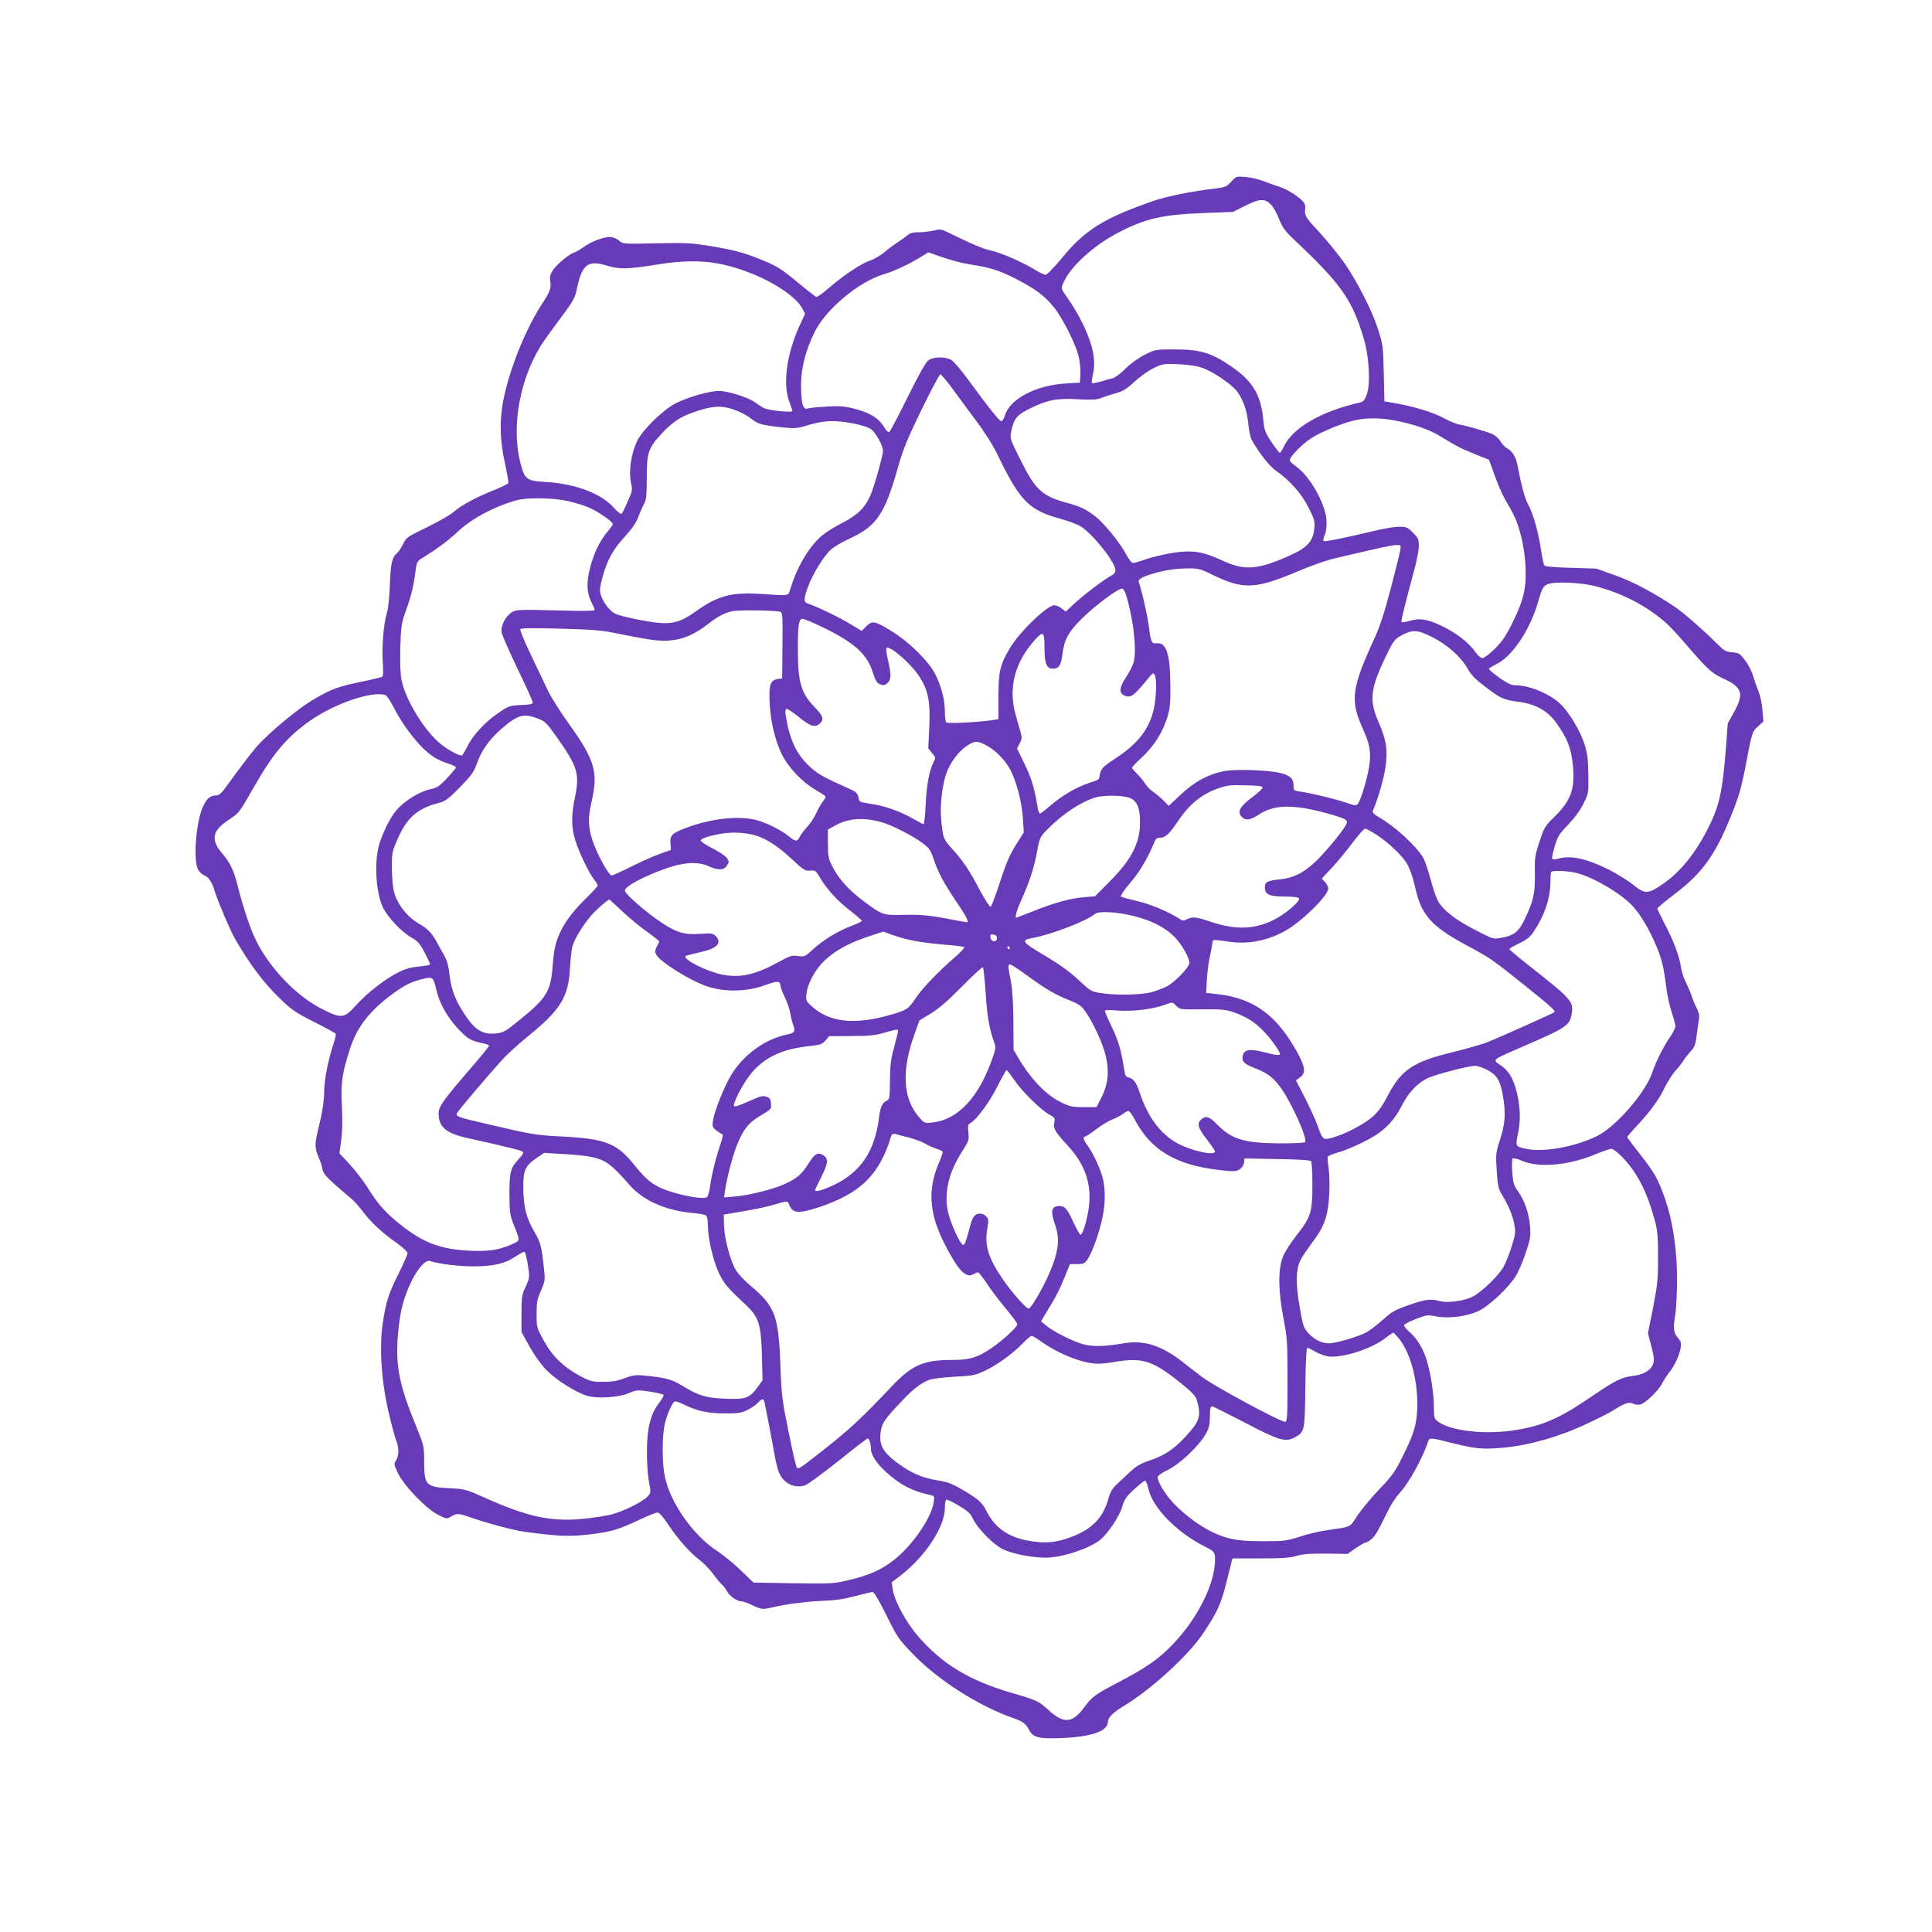 <?xml version="1.0" standalone="no"?>
<!DOCTYPE svg PUBLIC "-//W3C//DTD SVG 20010904//EN"
 "http://www.w3.org/TR/2001/REC-SVG-20010904/DTD/svg10.dtd">
<svg version="1.0" xmlns="http://www.w3.org/2000/svg"
 width="1280pt" height="1280pt" viewBox="0 0 1280 1280"
 preserveAspectRatio="xMidYMid meet">
<g transform="translate(0,1280) scale(0.1,-0.1)"
fill="#673ab7" stroke="none">
<path d="M8157 11596 c-31 -34 -40 -37 -113 -46 -141 -16 -310 -50 -396 -79
-335 -116 -459 -193 -613 -381 -51 -62 -98 -110 -107 -110 -10 0 -40 13 -66
30 -84 52 -235 118 -297 130 -52 11 -122 41 -292 124 -37 18 -47 19 -90 8 -26
-6 -70 -11 -97 -11 -35 1 -56 -5 -75 -20 -14 -12 -44 -33 -66 -48 -22 -14 -61
-43 -87 -65 -26 -21 -67 -46 -93 -54 -61 -21 -176 -98 -270 -179 -42 -37 -81
-65 -88 -62 -7 3 -57 42 -111 87 -129 107 -150 119 -286 173 -88 34 -152 51
-275 72 -150 25 -174 27 -384 23 -223 -5 -223 -5 -251 19 -15 12 -41 23 -57
23 -45 0 -123 -29 -174 -65 -25 -18 -55 -36 -67 -39 -35 -11 -117 -81 -141
-119 -17 -27 -20 -44 -15 -75 6 -42 -2 -65 -54 -144 -68 -103 -145 -265 -195
-414 -87 -254 -100 -417 -53 -636 15 -70 26 -133 24 -139 -2 -5 -47 -27 -99
-48 -115 -45 -218 -101 -268 -146 -20 -17 -97 -62 -172 -98 -130 -63 -138 -68
-158 -111 -12 -24 -29 -50 -37 -57 -37 -30 -46 -71 -51 -213 -3 -83 -11 -159
-19 -184 -22 -66 -35 -226 -28 -328 4 -60 3 -93 -4 -98 -6 -3 -66 -18 -134
-32 -162 -34 -195 -46 -312 -113 -106 -60 -306 -226 -389 -322 -41 -48 -126
-160 -211 -278 -21 -28 -37 -41 -54 -41 -40 0 -63 -20 -89 -78 -46 -104 -64
-363 -29 -416 9 -15 27 -31 40 -36 29 -11 50 -43 69 -106 21 -68 103 -260 134
-314 94 -162 182 -281 278 -376 95 -94 111 -106 243 -173 77 -39 143 -75 146
-80 3 -5 -3 -33 -13 -62 -35 -103 -63 -244 -63 -319 0 -41 -9 -113 -19 -160
-11 -47 -24 -104 -29 -128 -15 -63 -12 -97 9 -144 11 -24 23 -59 26 -79 4 -28
20 -49 76 -100 39 -35 88 -77 109 -94 21 -16 58 -57 83 -90 50 -69 128 -142
228 -212 39 -28 68 -55 69 -66 0 -9 -27 -70 -59 -135 -69 -137 -84 -187 -106
-334 -23 -158 -7 -391 41 -590 19 -81 41 -163 49 -182 19 -46 19 -101 -1 -131
-15 -23 -14 -28 10 -80 37 -82 184 -236 263 -278 61 -31 63 -32 92 -14 37 22
49 21 119 -3 113 -40 298 -90 372 -99 222 -30 293 -32 425 -17 143 17 192 31
337 100 54 25 106 46 115 45 11 0 37 -30 66 -73 63 -97 145 -190 207 -237 28
-21 70 -64 94 -96 23 -32 50 -64 60 -72 9 -8 24 -27 32 -43 17 -32 68 -68 99
-68 11 0 43 -12 70 -25 55 -27 71 -29 124 -16 83 21 233 41 341 45 82 3 144
12 215 31 55 15 107 27 115 28 10 1 40 -49 92 -153 73 -148 81 -160 180 -262
163 -169 430 -339 656 -419 68 -23 90 -40 110 -80 26 -51 63 -60 220 -54 197
9 302 46 302 108 0 26 35 62 95 98 187 111 438 340 537 489 96 144 117 191
156 347 l37 148 185 0 c143 0 197 4 240 17 41 12 90 16 197 15 l141 -2 54 38
c30 20 59 37 65 37 6 0 22 9 37 21 25 20 38 41 114 194 19 39 53 90 76 115 60
64 150 227 189 343 8 23 19 22 156 -13 156 -39 204 -44 344 -31 166 15 371 73
552 159 77 36 158 77 180 92 64 42 100 54 125 40 12 -6 33 -9 47 -5 34 8 121
91 145 140 12 22 33 55 49 75 33 41 65 110 74 161 5 29 2 41 -19 66 -29 34
-32 63 -16 158 5 33 10 128 11 210 2 205 -28 407 -82 559 -48 133 -64 161
-168 295 -45 57 -81 105 -81 108 0 3 30 37 67 77 90 96 147 175 184 255 18 36
49 84 69 107 21 22 46 54 55 70 10 16 32 43 48 61 24 26 31 44 38 105 5 40 12
88 15 105 4 23 0 44 -13 70 -11 21 -26 56 -33 78 -7 22 -25 65 -40 95 -15 30
-30 76 -33 102 -9 69 -50 177 -107 285 -27 53 -50 99 -50 104 0 4 55 50 122
101 177 135 262 254 367 513 49 121 67 183 92 310 48 252 47 246 86 282 l36
33 -6 74 c-3 40 -14 95 -25 122 -11 27 -28 74 -37 105 -9 31 -33 78 -54 105
-34 45 -40 49 -84 52 -43 3 -53 9 -110 66 -83 83 -212 195 -267 233 -143 96
-281 169 -398 211 l-127 45 -167 5 c-108 3 -171 8 -176 16 -5 6 -15 52 -22
101 -16 113 -54 248 -85 301 -21 36 -45 125 -73 269 -10 49 -34 87 -67 105
-14 7 -34 28 -45 47 -10 18 -34 39 -52 47 -45 19 -164 53 -213 62 -22 3 -67
21 -100 39 -86 47 -212 84 -367 110 l-36 6 -4 187 c-5 184 -5 189 -42 302 -37
112 -127 290 -207 410 -40 61 -138 180 -204 250 -62 66 -74 88 -68 124 3 23
-1 37 -18 55 -30 32 -104 78 -148 92 -20 6 -64 22 -99 35 -34 14 -91 28 -127
31 -65 6 -65 6 -98 -31z m266 -154 c14 -15 38 -58 52 -95 23 -57 40 -80 104
-140 307 -289 379 -391 457 -652 35 -120 45 -303 19 -370 -12 -34 -23 -47 -43
-51 -260 -59 -451 -170 -507 -295 -10 -21 -22 -39 -26 -39 -4 0 -29 32 -55 71
-43 65 -48 78 -55 153 -15 160 -72 254 -214 350 -130 89 -204 111 -370 111
-129 0 -131 0 -200 -35 -42 -21 -93 -57 -128 -92 -31 -32 -70 -60 -85 -64 -15
-3 -51 -13 -79 -22 -29 -8 -55 -13 -58 -10 -3 3 -1 25 4 49 15 62 13 116 -4
184 -27 102 -88 226 -168 339 -38 54 -38 54 -22 92 44 105 198 246 362 332
182 95 293 120 573 131 l189 7 73 37 c105 53 138 54 181 9z m-2003 -393 c133
-19 203 -41 308 -95 133 -69 191 -112 253 -188 59 -73 142 -237 164 -323 9
-34 15 -88 13 -120 l-3 -58 -100 -6 c-194 -13 -365 -103 -397 -211 -6 -21 -17
-38 -24 -38 -13 0 -85 90 -223 279 -41 56 -88 111 -104 123 -37 26 -120 27
-157 0 -16 -11 -65 -98 -135 -240 -60 -122 -115 -226 -121 -232 -8 -8 -19 2
-38 33 -37 58 -89 90 -188 117 -66 18 -99 21 -182 17 -56 -3 -113 -8 -128 -12
-24 -6 -29 -3 -39 21 -7 16 -12 74 -12 129 0 115 29 230 89 353 74 152 292
335 459 385 65 19 165 65 238 110 l58 35 97 -34 c53 -18 131 -38 172 -45z
m-1668 6 c230 -40 501 -184 563 -298 l19 -35 -38 -83 c-84 -183 -111 -386 -67
-499 11 -30 21 -59 21 -63 0 -13 -162 4 -190 20 -14 7 -40 25 -59 38 -45 33
-180 75 -239 75 -62 0 -211 -43 -287 -83 -87 -46 -218 -175 -255 -251 -38 -80
-56 -196 -40 -271 11 -51 10 -58 -21 -127 -17 -40 -35 -77 -40 -82 -5 -5 -28
13 -54 42 -84 94 -257 158 -452 169 -124 7 -137 17 -165 125 -64 249 -1 578
155 808 17 25 70 98 118 162 73 98 89 126 99 175 35 173 73 203 205 162 80
-24 134 -23 340 10 148 24 276 26 387 6z m3219 -694 c60 -23 153 -83 206 -133
48 -46 85 -139 93 -233 4 -45 14 -93 23 -110 50 -88 117 -173 162 -205 92 -64
167 -149 214 -242 39 -77 43 -92 39 -137 -8 -83 -44 -126 -145 -173 -228 -105
-314 -112 -471 -39 -127 59 -199 69 -334 46 -56 -9 -132 -28 -169 -41 -36 -13
-73 -24 -82 -24 -9 0 -29 25 -47 59 -43 80 -148 208 -206 252 -66 49 -95 63
-187 88 -164 45 -208 86 -307 286 -69 138 -70 141 -60 189 17 82 37 107 120
148 119 59 183 71 319 63 93 -5 124 -4 156 8 22 9 66 23 98 32 47 13 72 28
123 76 36 33 93 74 127 90 60 29 66 30 167 26 72 -4 123 -12 161 -26z m-1674
-118 c31 -43 103 -140 160 -217 71 -94 122 -175 160 -255 141 -290 204 -353
406 -407 50 -14 110 -36 133 -49 79 -46 234 -240 234 -292 0 -15 -10 -28 -28
-37 -45 -23 -192 -135 -249 -189 l-52 -49 -27 21 c-15 12 -37 21 -49 21 -47 0
-228 -174 -293 -282 -66 -110 -77 -157 -77 -323 l0 -150 -55 -8 c-109 -14
-281 -22 -291 -13 -5 6 -9 37 -9 71 0 76 -21 161 -62 245 -40 84 -172 215
-289 287 -113 70 -130 73 -169 34 l-31 -31 -83 50 c-69 42 -215 112 -278 133
-24 9 -23 35 7 114 33 87 105 202 152 244 21 17 71 47 112 66 191 87 242 162
335 493 27 97 60 178 150 363 64 130 120 237 126 237 5 0 35 -35 67 -77z
m-1415 -164 c29 -11 70 -34 91 -50 48 -38 69 -45 197 -59 101 -10 108 -10 189
15 55 16 108 25 153 25 86 0 213 -26 255 -51 32 -20 83 -109 83 -146 0 -31
-59 -241 -84 -297 -37 -83 -86 -130 -198 -187 -60 -31 -117 -69 -145 -98 -76
-76 -142 -191 -183 -321 -20 -63 3 -58 -200 -45 -194 13 -286 -12 -432 -117
-92 -66 -150 -84 -249 -74 -72 6 -238 41 -279 58 -34 14 -80 70 -97 119 -12
37 -11 49 8 122 31 116 70 187 149 272 47 52 75 91 89 131 12 30 29 70 39 87
14 26 17 59 17 172 0 168 10 197 104 298 76 80 129 113 246 149 103 32 160 31
247 -3z m4359 -65 c122 -23 226 -59 294 -100 112 -69 150 -88 240 -124 l90
-36 37 -102 c20 -57 49 -124 64 -150 73 -126 87 -158 110 -249 16 -59 28 -140
31 -204 7 -140 -11 -222 -84 -370 -44 -90 -69 -127 -118 -176 -35 -35 -72 -63
-83 -63 -11 0 -31 17 -48 41 -40 59 -126 126 -218 170 -97 47 -148 56 -215 36
-28 -8 -53 -12 -56 -8 -4 7 26 127 89 361 14 52 26 117 26 144 0 43 -4 53 -39
87 -35 36 -43 39 -92 39 -30 0 -101 -12 -159 -26 -186 -45 -331 -74 -340 -69
-5 3 -2 22 7 42 10 25 14 58 11 98 -7 108 -109 289 -199 353 -21 15 -41 33
-44 40 -7 18 79 108 141 148 66 43 211 102 288 119 83 18 168 18 267 -1z
m-5477 -534 c49 -11 113 -31 143 -45 63 -28 153 -92 153 -107 0 -5 -15 -28
-34 -49 -51 -60 -92 -144 -116 -239 -26 -100 -23 -168 8 -229 12 -23 22 -46
22 -52 0 -7 -79 -8 -259 -3 -236 6 -261 5 -288 -11 -43 -25 -78 -93 -69 -136
3 -19 51 -127 106 -242 55 -114 100 -213 100 -221 0 -10 -20 -15 -79 -17 -76
-4 -82 -6 -150 -53 -87 -59 -168 -147 -204 -220 -15 -30 -31 -57 -35 -60 -13
-8 -84 29 -140 73 -109 87 -236 294 -262 427 -8 39 -10 118 -8 215 5 145 7
160 41 254 34 95 49 159 62 268 5 37 12 51 33 64 112 69 175 116 243 179 93
88 241 167 389 209 70 20 241 18 344 -5z m5514 -322 c-3 -18 -31 -132 -63
-253 -41 -157 -71 -251 -107 -330 -155 -338 -164 -412 -79 -603 48 -105 56
-158 42 -250 -12 -80 -54 -218 -73 -245 -12 -17 -17 -16 -83 6 -77 26 -223 61
-297 72 -46 6 -48 8 -48 39 0 46 -19 66 -81 83 -76 21 -302 29 -381 14 -102
-20 -196 -71 -286 -156 l-79 -74 -34 35 c-19 19 -48 44 -65 55 -17 10 -43 36
-57 57 -13 21 -39 51 -56 68 -17 16 -31 33 -31 38 0 4 30 36 68 71 77 72 133
160 165 260 18 59 22 92 21 205 -1 219 -26 296 -92 288 -32 -4 -38 9 -51 115
-10 76 -48 241 -66 289 -9 22 28 41 136 69 55 14 116 22 174 23 87 1 94 -1
180 -43 204 -99 284 -95 571 27 78 33 182 70 230 81 305 72 383 89 413 90 32
1 33 0 29 -31z m1293 -242 c170 -44 327 -124 452 -230 27 -22 88 -86 135 -141
149 -174 182 -205 252 -237 133 -60 147 -101 79 -225 l-42 -75 -13 -172 c-22
-283 -43 -376 -119 -526 -84 -166 -186 -291 -300 -368 -98 -67 -117 -67 -197
-2 -34 27 -107 72 -162 100 -146 72 -250 95 -333 71 -21 -6 -35 -6 -39 0 -3 6
4 43 17 84 19 64 31 82 89 142 43 45 79 94 101 139 34 68 34 71 32 194 -1 102
-6 139 -26 202 -29 89 -104 214 -163 268 -72 66 -204 120 -294 120 -27 0 -54
13 -108 51 -40 28 -70 54 -67 59 3 5 25 18 49 30 105 50 225 230 277 415 25
88 34 103 64 115 45 19 220 11 316 -14z m-3107 -69 c47 -161 68 -357 47 -434
-6 -22 -30 -69 -52 -102 -45 -68 -47 -105 -7 -120 43 -16 59 -3 167 129 18 21
22 23 31 10 14 -22 12 -144 -5 -223 -28 -134 -106 -235 -254 -331 -87 -57 -97
-67 -106 -117 -5 -27 2 -22 -74 -48 -82 -27 -179 -85 -254 -150 -32 -28 -62
-51 -67 -51 -5 0 -12 17 -15 38 -21 131 -41 196 -87 290 l-50 103 17 33 c16
29 17 39 6 77 -7 24 -21 73 -31 109 -52 180 -8 352 128 502 54 60 62 53 62
-55 0 -102 14 -137 54 -137 41 0 56 21 65 97 12 97 40 147 130 236 83 82 236
197 263 197 12 0 21 -16 32 -53z m-2293 -101 c14 -6 15 -34 13 -224 l-2 -217
-25 -3 c-50 -6 -62 -34 -59 -135 4 -133 34 -267 81 -363 46 -93 138 -188 234
-243 32 -18 57 -36 57 -40 0 -5 -9 -20 -20 -34 -12 -14 -30 -48 -42 -74 -11
-26 -38 -67 -60 -91 -21 -23 -44 -53 -50 -67 -15 -33 -27 -32 -74 6 -50 40
-134 82 -203 103 -117 35 -307 15 -476 -49 -93 -35 -107 -49 -103 -103 l3 -43
-70 -25 c-38 -13 -124 -51 -190 -84 -66 -33 -125 -60 -132 -60 -17 0 -77 103
-114 195 -42 107 -47 177 -20 292 46 198 23 277 -154 523 -53 74 -114 171
-135 215 -21 44 -72 151 -114 239 -42 87 -73 163 -69 168 4 7 93 8 266 3 218
-6 278 -11 376 -32 64 -13 158 -31 210 -39 158 -25 263 2 391 101 64 50 104
71 157 85 42 10 299 7 324 -4z m276 -100 c213 -103 296 -178 335 -299 19 -59
28 -73 50 -81 22 -8 32 -6 48 9 25 22 26 57 3 152 -9 40 -14 76 -10 80 20 20
163 -104 218 -189 59 -93 73 -162 66 -332 l-7 -144 25 -31 c24 -28 25 -32 11
-58 -29 -58 -47 -152 -53 -280 -3 -73 -10 -133 -14 -133 -4 0 -32 14 -61 31
-81 48 -187 87 -269 100 -100 16 -95 13 -102 48 -5 24 -16 35 -49 50 -189 85
-222 103 -279 158 -85 80 -128 175 -154 335 -3 20 -1 39 4 42 5 3 42 -21 83
-54 77 -63 108 -73 140 -43 29 26 21 50 -33 106 -92 94 -113 166 -113 387 0
163 6 200 32 200 9 0 67 -24 129 -54z m4044 -68 c99 -51 187 -129 230 -204 30
-53 54 -76 151 -148 71 -53 99 -64 184 -75 114 -14 195 -58 252 -136 76 -106
102 -171 113 -287 15 -158 -14 -236 -131 -348 -52 -50 -60 -64 -90 -155 -31
-92 -33 -109 -31 -213 2 -128 -9 -179 -65 -297 -41 -87 -71 -112 -151 -127
-58 -11 -59 -10 -143 32 -158 79 -239 139 -281 207 -11 18 -34 83 -50 144 -16
61 -39 128 -51 148 -50 81 -183 203 -291 266 -36 21 -46 32 -41 44 34 78 75
222 84 294 15 110 4 176 -45 289 -65 147 -57 222 42 430 49 103 61 121 97 142
81 47 115 46 217 -6z m-6936 -384 c9 -4 32 -39 52 -78 65 -130 175 -269 259
-326 22 -16 66 -37 98 -47 31 -10 57 -22 57 -27 0 -4 -26 -36 -58 -70 -51 -55
-66 -65 -113 -75 -64 -14 -152 -65 -210 -124 -42 -41 -91 -132 -124 -230 -38
-112 -28 -321 19 -425 30 -65 123 -165 190 -203 42 -24 57 -40 88 -99 20 -38
37 -74 37 -79 0 -4 -32 -11 -71 -14 -48 -4 -91 -15 -132 -35 -85 -40 -215
-140 -289 -223 -78 -87 -96 -89 -224 -24 -159 80 -322 244 -422 423 -44 81
-92 216 -138 395 -27 108 -50 153 -114 228 -19 22 -34 52 -37 76 -6 48 21 85
102 138 60 41 58 37 161 217 125 219 216 325 364 430 167 118 420 204 505 172z
m1007 -154 c49 -18 59 -28 129 -127 135 -191 150 -240 119 -391 -26 -122 -25
-202 1 -288 24 -78 88 -213 125 -261 13 -17 24 -35 24 -40 0 -5 -30 -38 -66
-73 -86 -84 -139 -151 -174 -219 -39 -78 -49 -120 -59 -247 -13 -164 -41 -208
-224 -356 -88 -72 -103 -80 -151 -85 -81 -8 -131 18 -190 101 -73 103 -105
180 -117 282 -7 64 -17 101 -36 134 -14 25 -37 65 -50 90 -34 61 -58 86 -123
124 -75 43 -144 135 -161 213 -7 32 -13 103 -13 158 0 96 2 104 43 197 59 133
132 195 271 229 37 9 61 26 136 102 77 79 93 101 113 157 31 89 83 162 165
233 107 92 145 102 238 67z m2986 -186 c55 -32 113 -93 145 -153 40 -73 77
-215 84 -321 l6 -95 -35 -55 c-58 -90 -79 -138 -128 -289 -26 -80 -51 -146
-57 -148 -6 -2 -36 44 -68 103 -72 137 -113 199 -185 278 -61 68 -63 72 -75
206 -8 83 8 221 34 294 26 74 80 147 139 186 53 35 70 34 140 -6z m1817 -272
c0 -6 -31 -36 -70 -65 -80 -60 -99 -95 -70 -127 26 -29 58 -25 118 15 102 68
239 67 472 0 107 -31 119 -39 103 -69 -24 -46 -139 -185 -203 -245 -81 -76
-145 -107 -234 -117 -84 -8 -101 -17 -101 -54 0 -46 30 -60 132 -60 56 0 89
-4 94 -12 11 -18 -90 -104 -168 -143 -129 -64 -256 -67 -423 -10 -87 30 -116
33 -150 15 -23 -12 -29 -12 -53 4 -73 47 -193 97 -280 117 -54 12 -101 25
-106 29 -4 5 24 46 63 92 63 73 120 171 160 271 8 20 17 27 39 27 32 0 60 26
113 105 77 115 159 183 268 221 57 21 82 24 181 21 84 -1 115 -5 115 -15z
m-890 -65 c56 -17 79 -65 78 -167 0 -135 -57 -246 -202 -391 l-96 -97 -70 -6
c-93 -8 -196 -35 -335 -91 -63 -25 -116 -45 -117 -45 -11 0 3 50 31 112 55
121 87 217 106 322 18 97 19 99 71 153 98 99 216 178 314 209 50 16 167 16
220 1z m-1635 -164 c69 -19 209 -91 274 -140 42 -32 53 -48 71 -103 31 -92 67
-159 151 -284 66 -96 86 -136 69 -136 -3 0 -67 11 -143 26 -110 20 -163 25
-267 23 -149 -3 -147 -3 -271 89 -97 72 -166 147 -207 227 -28 54 -31 69 -32
155 l0 94 45 25 c89 50 189 58 310 24z m3276 -81 c80 -52 166 -132 203 -190
18 -29 38 -82 51 -137 26 -115 44 -159 86 -216 45 -61 119 -116 257 -190 165
-89 166 -90 373 -255 192 -154 221 -180 212 -190 -8 -8 -375 -172 -446 -200
-34 -13 -135 -42 -224 -64 -265 -64 -344 -117 -433 -288 -33 -64 -62 -105 -97
-137 -55 -50 -181 -117 -266 -141 -66 -19 -69 -17 -102 76 -12 36 -50 118 -83
184 l-61 118 27 20 c39 28 35 68 -14 158 -140 257 -295 370 -546 395 l-62 7 5
91 c3 51 12 119 20 152 7 33 15 71 16 85 3 28 -2 27 119 10 125 -17 255 10
371 77 111 65 278 231 278 276 0 11 -10 31 -21 43 l-22 23 68 73 c38 40 99
115 137 166 38 50 75 92 82 92 7 0 39 -17 72 -38z m-4121 -4 c72 -18 156 -71
247 -156 82 -77 92 -83 125 -80 35 3 38 0 66 -47 45 -77 112 -150 198 -217 44
-34 79 -65 79 -69 0 -4 -30 -19 -68 -33 -94 -36 -185 -92 -253 -153 -55 -51
-58 -53 -102 -47 -40 6 -53 2 -129 -40 -158 -86 -256 -107 -377 -82 -105 22
-259 101 -238 122 3 3 45 14 94 25 115 25 150 62 103 109 -17 17 -28 18 -103
13 -103 -7 -154 8 -255 75 -104 69 -242 190 -242 212 0 23 85 73 210 123 160
64 261 75 345 38 65 -29 100 -27 121 4 15 23 15 27 0 50 -9 14 -53 43 -97 65
-45 23 -79 46 -76 53 4 14 71 34 152 46 64 9 135 5 200 -11z m5455 -253 c111
-29 293 -137 367 -218 52 -56 115 -163 158 -268 37 -90 47 -133 65 -274 6 -49
22 -123 36 -163 13 -40 24 -81 24 -91 0 -11 -16 -43 -36 -72 -46 -68 -96 -169
-118 -236 -44 -132 -242 -360 -366 -420 -156 -76 -370 -111 -485 -81 -56 15
-55 14 -36 107 16 80 13 166 -9 261 -24 97 -54 147 -113 186 -51 34 -55 31
161 124 287 125 303 135 316 221 11 74 -7 94 -287 314 -70 55 -127 103 -127
107 0 4 29 21 65 38 47 22 72 42 93 73 72 105 113 222 114 331 0 33 2 64 5 69
7 12 115 8 173 -8z m-6325 -255 c47 -44 121 -105 166 -136 44 -31 78 -59 77
-63 -32 -61 -32 -62 -18 -89 27 -47 225 -170 335 -207 119 -40 270 -36 393 11
71 26 92 26 92 -4 0 -10 13 -45 29 -78 16 -32 32 -79 36 -104 4 -25 13 -61 21
-82 15 -43 8 -52 -46 -63 -141 -29 -285 -134 -365 -266 -45 -72 -113 -244
-121 -301 -6 -40 -4 -47 20 -66 15 -11 32 -23 39 -25 9 -3 6 -21 -10 -68 -30
-88 -61 -213 -69 -282 -4 -31 -13 -62 -20 -68 -19 -15 -134 2 -241 36 -101 31
-157 72 -231 165 -122 155 -194 185 -485 200 -185 10 -198 13 -487 80 -210 48
-224 54 -211 77 9 18 179 218 292 345 32 37 118 115 190 173 203 166 256 253
265 439 3 56 10 120 16 144 12 49 71 145 128 210 34 39 107 102 117 102 2 0
42 -36 88 -80z m3391 -30 c110 -28 194 -70 255 -127 51 -47 109 -145 109 -182
0 -29 -96 -129 -151 -157 -27 -13 -74 -31 -106 -39 -67 -17 -238 -20 -332 -4
-61 9 -68 14 -147 88 -58 54 -126 103 -224 161 -149 88 -158 101 -82 115 130
24 358 112 417 160 26 21 147 14 261 -15z m-1455 -164 c46 -9 137 -20 202 -25
65 -5 121 -12 125 -16 4 -4 -24 -35 -63 -68 -111 -96 -217 -207 -258 -270 -47
-71 -60 -80 -169 -111 -237 -68 -404 -50 -522 59 -36 33 -38 38 -33 80 8 72
60 166 123 224 73 67 156 112 283 155 l103 34 63 -23 c34 -13 100 -31 146 -39z
m544 19 c0 -30 -39 -27 -43 3 -3 20 0 23 20 20 15 -2 23 -10 23 -23z m85 -65
c0 -5 -2 -10 -4 -10 -3 0 -8 5 -11 10 -3 6 -1 10 4 10 6 0 11 -4 11 -10z m108
-178 c124 -91 188 -129 284 -168 72 -29 83 -37 115 -85 52 -76 110 -206 129
-285 24 -102 15 -188 -27 -272 l-34 -67 -86 0 c-76 0 -93 4 -151 33 -99 48
-201 156 -284 297 l-29 50 -1 185 c-1 127 -6 212 -17 270 -20 102 -21 110 -4
110 7 0 54 -31 105 -68z m-268 -117 c10 -156 23 -235 54 -323 15 -40 14 -47
-6 -105 -90 -265 -230 -416 -402 -434 -50 -5 -53 -4 -85 33 -110 124 -120 311
-31 556 l31 87 77 47 c54 33 116 87 207 180 72 73 133 129 137 125 4 -4 12
-79 18 -166z m-3641 25 c20 -93 74 -190 148 -268 67 -70 81 -77 176 -97 15 -3
27 -9 27 -14 0 -4 -57 -74 -127 -155 -176 -204 -208 -248 -207 -294 0 -89 50
-131 192 -162 273 -61 358 -82 366 -91 6 -5 -2 -21 -21 -41 -61 -65 -68 -89
-68 -238 1 -123 3 -141 29 -205 44 -111 45 -102 -16 -130 -81 -37 -157 -48
-283 -41 -196 11 -305 54 -465 183 -92 75 -140 130 -209 242 -25 39 -76 105
-113 146 l-69 74 11 83 c8 53 10 136 5 228 -7 161 0 213 54 382 48 149 135
258 297 374 69 50 116 72 189 89 61 15 67 10 84 -65z m4904 -114 c24 -24 28
-25 173 -23 131 1 157 -2 212 -21 80 -29 133 -62 191 -121 45 -45 111 -136
111 -153 0 -12 -25 -10 -110 12 -87 22 -123 17 -135 -19 -12 -40 4 -59 74 -86
85 -32 123 -60 172 -126 73 -97 185 -346 165 -366 -4 -5 -78 -8 -164 -8 -236
1 -321 26 -417 124 -52 54 -77 62 -107 34 -30 -27 -21 -57 37 -131 30 -39 55
-75 55 -81 0 -30 -152 3 -245 52 -115 61 -201 176 -254 338 -23 69 -42 94 -76
101 -16 2 -22 15 -28 58 -17 114 -38 188 -82 278 -25 52 -45 98 -45 104 0 7
28 8 83 3 95 -7 225 7 302 34 66 24 61 24 88 -3z m-1843 -166 c0 -5 -12 -54
-26 -107 -22 -79 -27 -122 -28 -222 -1 -116 -2 -125 -22 -134 -28 -12 -42 -43
-50 -109 -27 -222 -119 -362 -298 -448 -73 -35 -126 -50 -126 -35 0 3 18 41
40 85 47 93 50 123 15 146 -35 23 -58 11 -99 -56 -42 -68 -77 -98 -158 -135
-74 -34 -234 -74 -327 -82 l-74 -6 7 49 c12 82 54 241 82 306 42 101 77 143
155 188 68 41 70 42 67 78 -2 30 -8 38 -30 46 -23 8 -41 4 -100 -23 -40 -18
-84 -36 -97 -39 -21 -4 -22 -2 -16 19 20 64 83 168 131 220 89 93 197 140 364
158 75 8 87 13 109 37 l24 29 146 1 c115 0 161 5 216 21 84 24 95 26 95 13z
m3901 -257 c65 -34 88 -69 105 -167 21 -118 17 -185 -16 -291 -30 -91 -31
-100 -24 -209 6 -95 11 -121 30 -153 46 -74 75 -143 86 -201 10 -54 9 -67 -16
-148 -15 -49 -41 -113 -57 -141 -33 -57 -143 -163 -201 -193 -52 -28 -167 -44
-215 -31 -62 18 -101 13 -211 -26 -89 -31 -113 -45 -167 -94 -35 -31 -83 -69
-107 -83 -51 -30 -206 -76 -255 -76 -47 0 -96 25 -136 69 -30 33 -35 48 -56
170 -28 158 -26 254 7 316 11 22 48 75 80 119 78 102 102 174 109 321 3 61 0
137 -5 170 -5 33 -8 65 -5 71 2 6 32 19 66 28 34 9 108 39 164 67 130 62 201
129 261 245 47 92 108 154 180 185 53 23 264 77 303 78 14 1 50 -11 80 -26z
m-3132 -67 c49 -74 178 -201 234 -231 35 -19 38 -22 32 -53 -7 -40 3 -58 90
-153 108 -118 152 -236 142 -379 -6 -80 -41 -210 -58 -210 -5 0 -25 35 -45 77
-42 93 -59 113 -94 113 -54 0 -62 -32 -30 -123 34 -97 24 -180 -40 -328 -45
-101 -120 -229 -135 -229 -17 0 -117 114 -173 197 -94 139 -119 220 -102 326
11 61 10 70 -6 88 -21 23 -57 25 -78 4 -9 -9 -20 -35 -26 -58 -29 -109 -36
-131 -48 -135 -17 -5 -87 148 -103 226 -24 125 7 254 92 388 48 75 50 81 45
131 -5 46 -3 54 14 63 40 21 132 147 181 248 28 56 54 102 58 102 4 0 26 -29
50 -64z m796 -258 c108 -208 274 -307 566 -340 95 -11 109 -10 132 5 15 10 27
28 29 44 l3 28 215 -4 c118 -1 220 -7 225 -13 6 -5 10 -71 10 -156 0 -183 -10
-216 -104 -335 -38 -48 -80 -113 -92 -145 -32 -82 -31 -223 4 -405 25 -129 27
-157 27 -413 0 -246 -2 -274 -16 -274 -32 0 -472 237 -548 296 -43 32 -105 80
-139 107 -136 105 -252 140 -385 117 -126 -22 -205 -23 -269 -5 -70 20 -196
84 -242 123 l-34 28 45 75 c59 97 75 128 114 224 l33 80 48 0 c42 0 49 4 69
33 30 43 79 181 98 275 19 90 20 175 5 249 -13 62 -66 179 -103 227 -27 36
-34 61 -17 61 6 0 39 22 74 49 36 27 84 56 108 65 24 9 55 26 69 36 14 11 30
20 36 20 7 0 24 -24 39 -52z m-1488 -126 c40 -11 87 -29 105 -40 18 -11 50
-25 70 -32 21 -6 40 -15 43 -20 3 -4 -7 -34 -21 -66 -79 -179 -70 -339 31
-539 92 -182 145 -238 196 -206 10 6 23 11 29 11 5 0 31 -33 57 -72 26 -40 83
-115 125 -166 43 -50 78 -98 78 -106 0 -18 -102 -112 -175 -160 -93 -62 -140
-76 -258 -76 -189 0 -266 -34 -402 -178 -191 -203 -276 -281 -429 -402 -181
-143 -185 -145 -197 -133 -5 5 -29 112 -55 238 -43 214 -47 245 -54 450 -12
316 -37 382 -190 510 -43 36 -90 85 -104 109 -38 64 -76 208 -79 294 l-2 75
135 23 c74 12 164 32 200 43 80 25 89 26 97 4 21 -62 61 -66 193 -23 281 92
409 218 486 479 3 8 12 11 27 8 12 -4 54 -15 94 -25z m4719 -126 c100 -103
165 -229 216 -416 20 -73 23 -109 23 -250 0 -147 -4 -184 -33 -334 l-34 -169
22 -84 c17 -63 21 -91 14 -115 -13 -44 -62 -75 -132 -83 -80 -10 -118 -29
-277 -137 -212 -145 -321 -193 -506 -223 -195 -31 -422 -7 -508 54 -30 22 -31
24 -31 106 0 88 -27 248 -55 325 -24 67 -59 123 -105 164 -23 20 -40 42 -38
47 2 6 37 24 78 40 72 28 78 29 137 17 82 -15 199 0 278 36 70 32 202 157 250
236 18 30 47 100 65 154 29 87 32 108 27 170 -7 88 -36 172 -79 232 -29 41
-34 56 -39 128 -3 44 -2 85 2 90 5 5 31 -1 61 -14 112 -49 309 -32 489 43 46
19 93 35 103 36 12 0 41 -21 72 -53z m-6851 3 c114 -20 147 -43 277 -191 90
-103 243 -170 423 -185 39 -3 76 -10 83 -16 7 -5 12 -33 12 -66 0 -85 35 -235
73 -315 34 -71 55 -96 174 -207 90 -84 105 -129 111 -339 l4 -165 -31 -43
c-55 -75 -78 -84 -211 -79 -133 5 -181 20 -286 84 -73 45 -113 56 -261 70 -51
5 -74 1 -125 -18 -47 -18 -83 -24 -143 -24 -74 0 -85 3 -154 40 -108 58 -182
130 -239 234 -46 85 -47 87 -47 176 0 78 4 99 29 154 25 56 28 72 22 125 -17
167 -23 193 -64 262 -54 92 -72 159 -75 285 -2 124 11 155 88 207 l50 34 115
-7 c63 -3 142 -11 175 -16z m-398 -718 c13 -82 13 -84 -14 -145 -26 -56 -28
-72 -28 -181 l0 -120 53 -96 c32 -57 77 -120 112 -156 64 -65 191 -146 268
-170 67 -21 212 -12 281 18 50 21 56 21 137 9 47 -7 87 -17 90 -22 3 -4 -11
-29 -31 -55 -55 -72 -78 -163 -79 -313 -1 -69 5 -160 13 -203 14 -77 14 -78
-10 -103 -33 -35 -160 -98 -239 -118 -36 -9 -118 -22 -182 -28 -213 -22 -370
11 -653 138 -126 56 -134 59 -235 64 -159 8 -170 19 -170 181 0 97 -1 102 -54
232 -107 261 -133 385 -122 571 3 61 15 152 26 201 37 167 138 337 189 320 62
-19 189 -35 285 -35 134 0 212 18 281 65 28 18 54 33 60 31 5 -1 15 -40 22
-85z m5772 -490 c73 -92 121 -262 121 -431 0 -125 -17 -188 -92 -339 -54 -110
-71 -135 -159 -227 -55 -57 -120 -137 -147 -177 -53 -80 -31 -70 -212 -97 -41
-6 -118 -24 -169 -41 -87 -28 -106 -30 -235 -30 -146 0 -209 8 -286 36 -104
37 -230 124 -321 222 -53 58 -99 135 -99 166 0 10 27 29 68 49 78 38 201 154
248 233 24 42 29 62 30 120 0 55 4 69 15 68 8 -2 106 -51 218 -109 225 -118
267 -130 327 -98 68 37 69 40 72 332 2 168 7 262 13 262 6 0 29 -11 52 -24 23
-14 61 -28 83 -32 94 -15 295 50 388 125 21 17 42 31 47 31 4 0 21 -18 38 -39z
m-2374 -17 c98 -70 229 -128 327 -144 49 -8 84 -6 157 6 188 32 254 12 435
-132 78 -62 106 -91 114 -116 32 -106 22 -143 -69 -241 -82 -89 -141 -129
-242 -163 -55 -18 -88 -37 -124 -70 -26 -25 -67 -62 -90 -84 -32 -29 -46 -52
-59 -97 -35 -125 -102 -197 -229 -249 -112 -46 -195 -53 -315 -29 -126 25
-212 88 -265 195 -27 54 -52 77 -150 135 -76 45 -104 56 -177 68 -106 18 -173
48 -267 118 -91 69 -117 115 -107 197 7 61 24 87 146 215 70 75 125 117 180
136 19 7 94 16 165 20 118 6 136 9 199 39 81 38 181 110 251 181 27 28 54 51
60 51 5 0 33 -16 60 -36z m-1831 -401 c6 -24 52 -261 66 -343 6 -36 18 -86 26
-112 26 -81 102 -123 177 -99 18 6 118 79 221 161 102 83 190 150 195 150 10
0 21 -35 21 -68 0 -41 38 -98 102 -156 92 -84 172 -125 292 -151 27 -6 28 -8
22 -48 -16 -105 -139 -284 -264 -383 -79 -62 -161 -99 -288 -130 -115 -28
-114 -28 -460 -22 l-182 3 -85 82 c-47 45 -117 102 -154 126 -159 103 -311
318 -348 493 -20 93 -19 279 1 357 16 63 47 131 63 142 6 3 32 -5 59 -19 85
-43 159 -60 272 -60 89 -1 112 3 151 22 25 12 56 33 69 47 28 30 37 31 44 8z
m2545 -578 c28 -125 187 -287 371 -380 65 -33 70 -38 70 -88 0 -158 -114 -388
-280 -561 -95 -99 -171 -152 -363 -253 -155 -81 -171 -93 -228 -170 -75 -100
-133 -104 -231 -14 -69 63 -74 65 -251 117 -279 82 -455 190 -615 374 -81 94
-158 237 -168 313 l-6 44 60 46 c164 127 292 322 292 447 0 27 4 51 9 54 5 3
42 -14 83 -39 61 -36 78 -53 94 -87 27 -61 133 -169 196 -201 60 -30 193 -57
283 -57 109 0 281 56 360 115 53 41 131 157 150 223 14 48 26 66 78 114 34 31
67 57 73 58 6 0 16 -25 23 -55z"/>
</g>
</svg>
